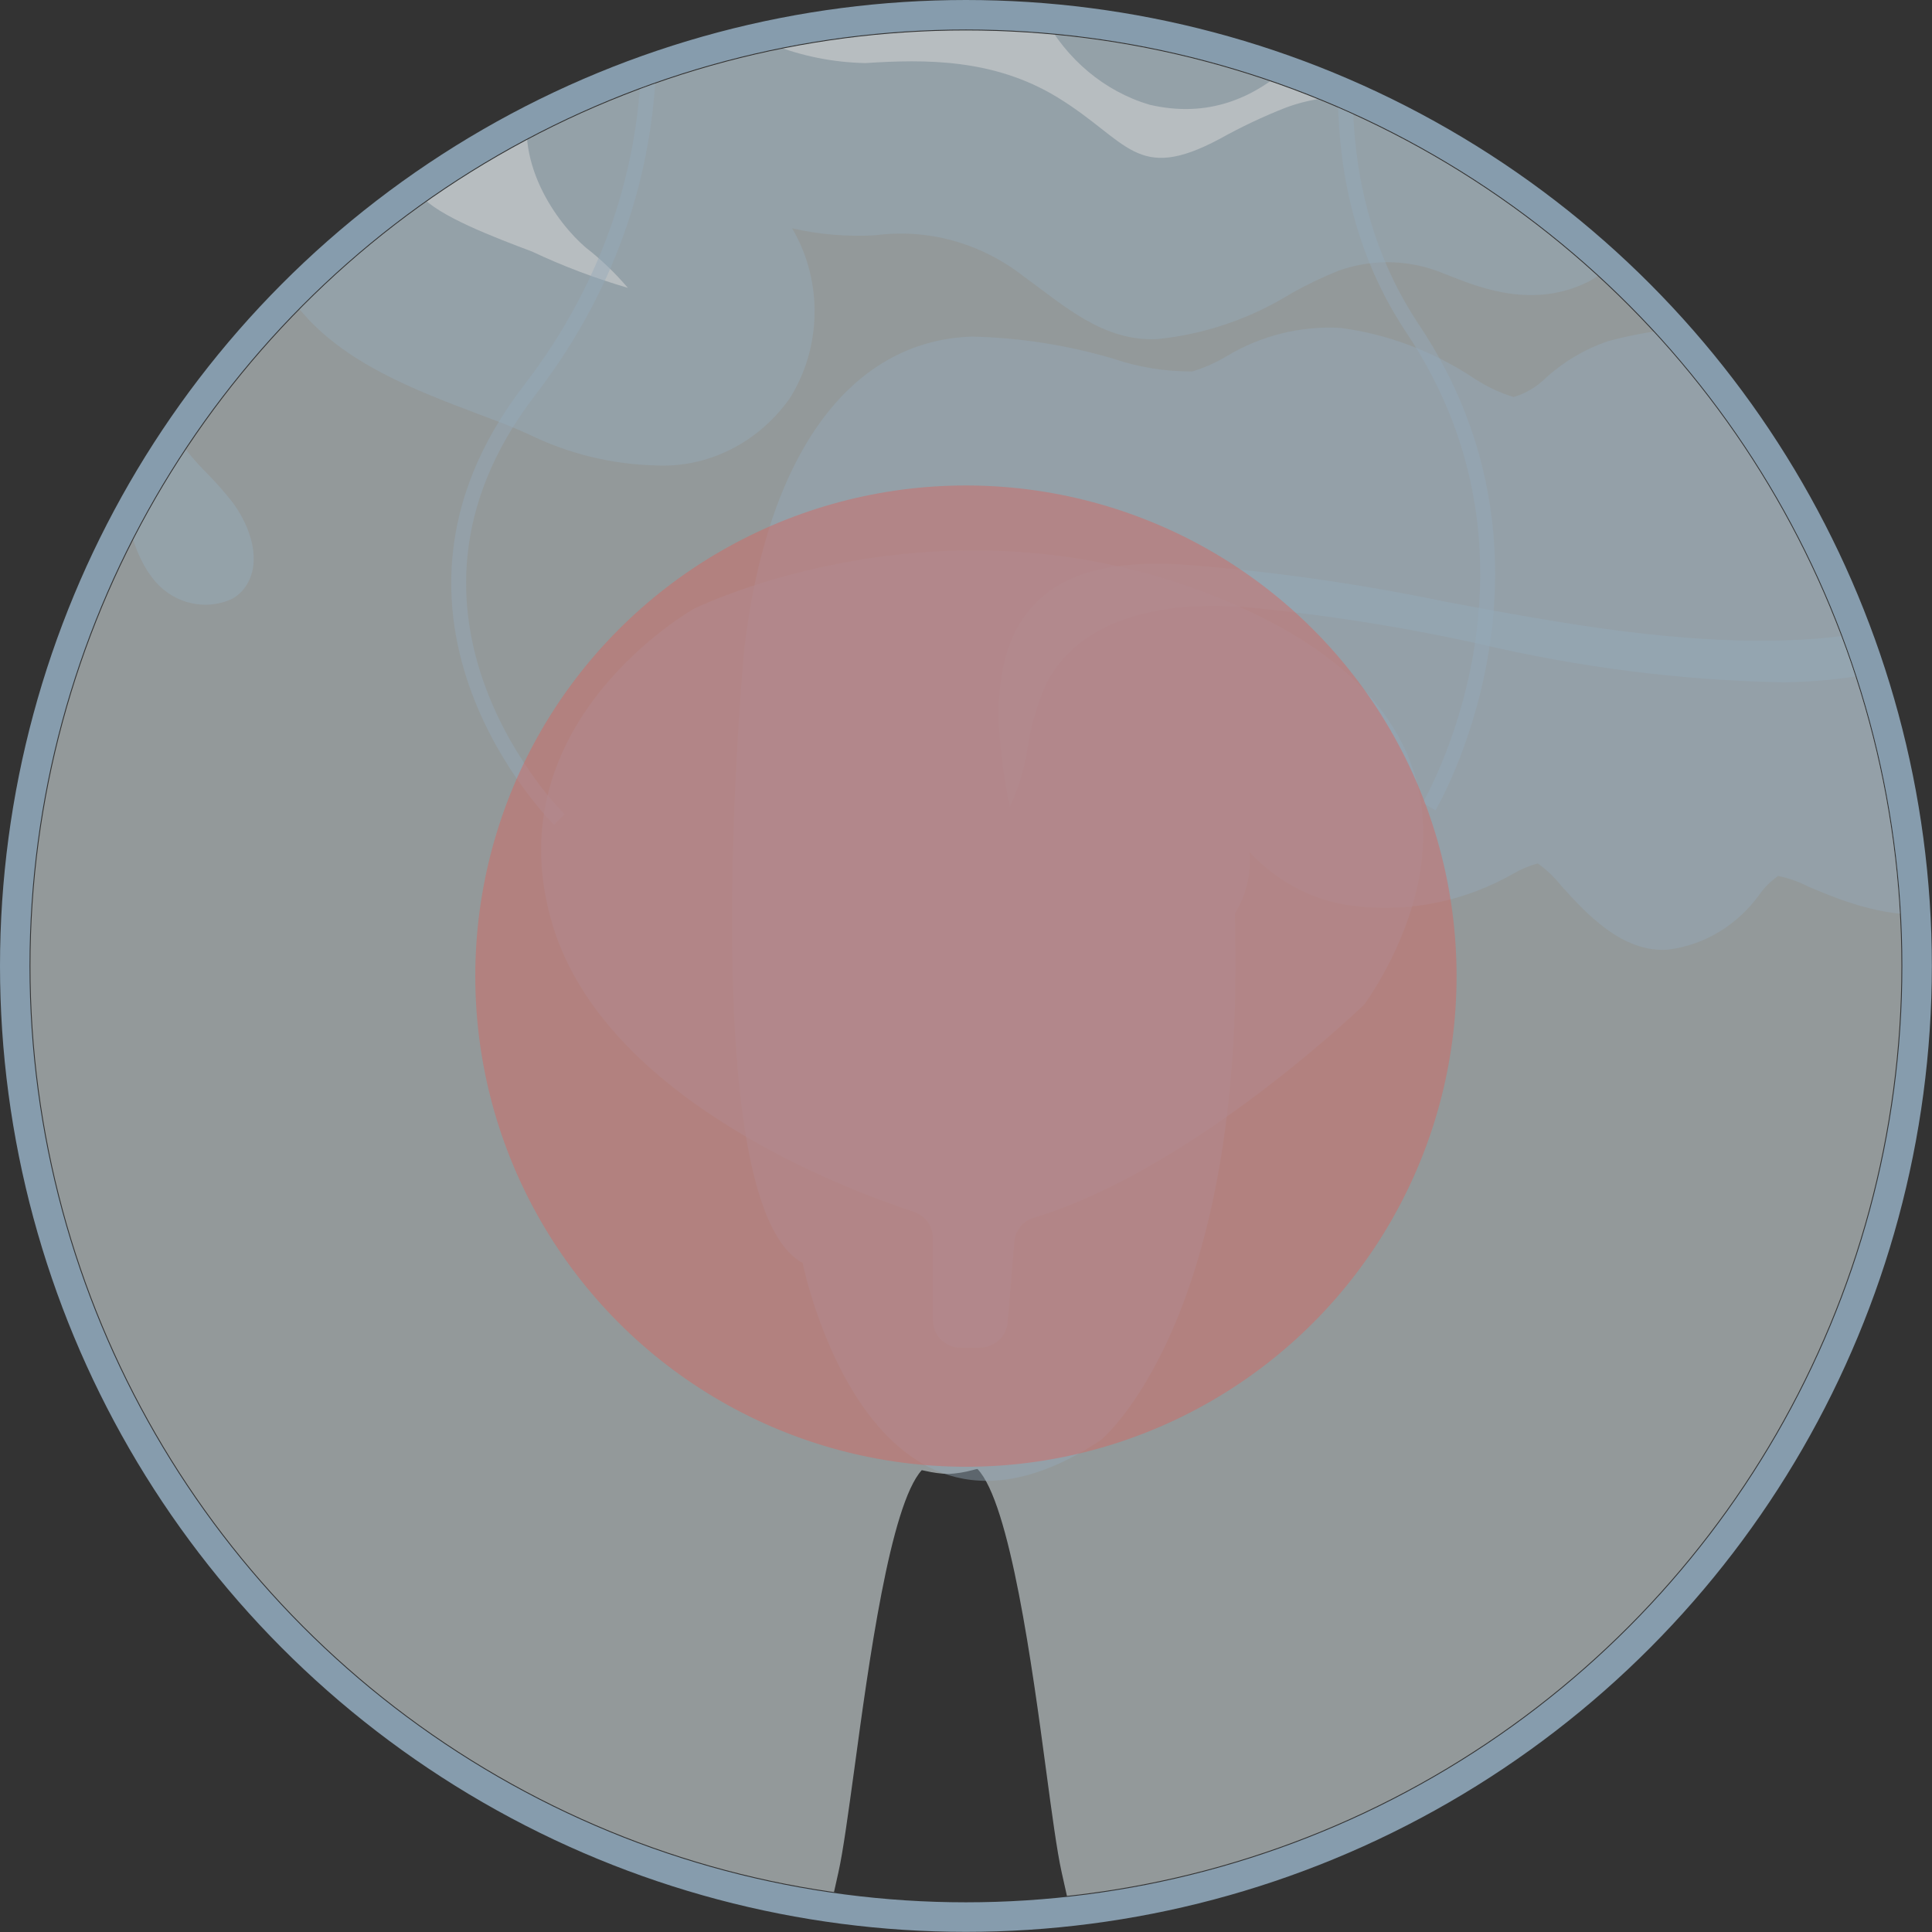 <?xml version="1.0" encoding="UTF-8"?>
<svg xmlns="http://www.w3.org/2000/svg" xmlns:xlink="http://www.w3.org/1999/xlink" viewBox="0 0 130.81 130.81">
  <rect x="0" y="0" width="130.81" height="130.81" fill="#333333" stroke="none"/>
  <defs>
    <style>
      .cls-1 {
        clip-path: url(#clippath);
      }

      .cls-2, .cls-3, .cls-4, .cls-5, .cls-6, .cls-7 {
        stroke-width: 0px;
      }

      .cls-2, .cls-8, .cls-9 {
        fill: none;
      }

      .cls-3, .cls-10, .cls-4, .cls-9 {
        opacity: .43;
      }

      .cls-3, .cls-6 {
        fill: #95abba;
      }

      .cls-8 {
        stroke: #869cad;
        stroke-width: 2px;
      }

      .cls-8, .cls-9 {
        stroke-miterlimit: 10;
      }

      .cls-4 {
        fill: #da625c;
        mix-blend-mode: darken;
      }

      .cls-11 {
        opacity: .48;
      }

      .cls-12, .cls-5 {
        isolation: isolate;
      }

      .cls-5 {
        fill: #d3dde0;
        mix-blend-mode: multiply;
        opacity: .6;
      }

      .cls-7 {
        fill: #e6ecf0;
      }

      .cls-9 {
        stroke: #95abba;
        stroke-width: 1.01px;
      }
    </style>
    <clipPath id="clippath">
      <circle id="Ellipse_2-5" data-name="Ellipse 2-5" class="cls-2" cx="65.4" cy="65.4" r="63.34"/>
    </clipPath>
  </defs>
  <g class="cls-12">
    <g id="Layer_2" data-name="Layer 2">
      <g id="Layer_1-2" data-name="Layer 1">
        <g>
          <g id="Group_962" data-name="Group 962">
            <circle id="Ellipse_2-4" data-name="Ellipse 2-4" class="cls-8" cx="65.4" cy="65.4" r="64.4"/>
          </g>
          <g id="Group_962-2" data-name="Group 962">
            <circle id="Ellipse_2-4-2" data-name="Ellipse 2-4" class="cls-2" cx="65.4" cy="65.4" r="63.19"/>
          </g>
          <g class="cls-1">
            <g>
              <path id="Path_1525" data-name="Path 1525" class="cls-5" d="m265.27,80.92c-1.24-7.26-1.96-14.59-2.14-21.95.02-3.57.44-7.42.83-11.12.24-2.21.48-4.48.64-6.66.1-3.14-.16-6.28-.75-9.37-.36-2.08-.61-4.18-.75-6.29-.65-14.4-.81-29.72-.96-44.53-.1-9.16-.2-18.64-.41-27.85-.16-7.21-.15-14.7-.14-21.95.03-18.74.06-38.13-2.89-56.06-1.18-6.36-2.73-12.65-4.63-18.84-1.54-5.39-3.13-10.96-4.17-16.37-5.17-26.99-4.27-85.22-3.63-127.74.19-12.12.35-22.58.33-30.62-.02-16.81-2.34-48.52-17.7-71.9-8.17-12.44-23.95-22.04-43.26-26.34-13.64-3.82-26.91-7.85-39.43-11.96-1.48-.48-2.9-.92-4.31-1.35-8.42-2.3-16.4-5.98-23.62-10.89-11.19-7.31-10.96-32.9-10.82-48.19.02-1.96.03-3.77.02-5.35-.07-12.16,5.56-30.17,14.7-47.02,6.88-12.69,10.13-38.62,2.62-61.69-5.11-15.71-14.51-27.19-27.18-33.23-35.95-17.11-80.06-9.57-100.42,17.18-10.32,13.56-10.38,26.76-10.41,33.86.03,1.17-.02,2.35-.13,3.52-.31,1.63-.76,3.22-1.36,4.76-.96,2.28-1.51,4.71-1.6,7.18.1,1.22.47,2.41,1.07,3.48.62,1,.92,2.17.86,3.35-.22,1.36-2.23,4.64-4.55,8.42-4.87,7.94-10.94,17.82-9.2,23.18,1.51,4.66,5.69,4.98,8.46,5.19.74-.02,1.47.11,2.16.39,1.03,1.28.28,3.45-.46,5.55-.78,1.57-1.06,3.34-.8,5.08.78,2.36,4.11,4.19,5.69,4.94-.59.86-1.05,1.8-1.35,2.79-.91,2.73.57,4.86,2,6.93,1.14,1.42,1.96,3.08,2.4,4.85.01.9-.05,1.8-.18,2.69-.45,4.22-1.2,11.29,2.21,14.18,5.32,4.51,12.66,3.28,19.13,2.19,6.35-1.07,11.84-1.99,14.85,1.9,2.76,3.56-.61,25.34-5.59,30.32-7.36,7.35-19.97,10.7-30.09,13.39-3.13.82-6.07,1.61-8.46,2.42-12.16,4.1-25.09,8.12-38.39,11.95-19.34,4.3-35.12,13.9-43.29,26.35-15.34,23.38-17.67,55.07-17.69,71.89,0,8.03.15,18.49.33,30.6.66,42.52,1.54,100.77-3.63,127.76-1.04,5.41-2.64,10.99-4.17,16.38-1.9,6.19-3.44,12.47-4.63,18.84-2.95,17.93-2.92,37.31-2.89,56.06.01,7.25.02,14.74-.14,21.95-.21,9.2-.31,18.66-.41,27.82-.16,14.82-.32,30.15-.97,44.56-.14,2.11-.39,4.21-.75,6.29-.6,3.09-.85,6.23-.75,9.37.15,2.17.4,4.45.64,6.65.4,3.71.81,7.54.83,11.12-.18,7.36-.9,14.69-2.14,21.94-1.48,10.24-3.02,20.83-1.65,30.17,1.85,12.56,10.82,33.44,19.17,40.54,6.76,5.74,22.87,16.66,31.33,17.14.35,0,.66-.2.82-.51,1.51-3.16,1.66-6.8.42-10.07-1.68-3.51-5.43-6.41-9.05-9.23-2.51-1.67-4.73-3.76-6.55-6.17-2.4-4.2-3.01-11.93-3.61-19.41-.22-2.81-.43-5.48-.74-7.94-.16-1.29,4.86-8.8,6.18-10.09,1.85,1.37,3.22,3.29,3.92,5.48.29,2.68.43,5.37.41,8.06.03,2.08.05,4.23.22,6.23.49,5.84,4.1,17.68,10.23,18.62,4.28.65,5.11-.55,6.1-2.57l.26-.51c.63-1.22.3-3.92-.09-7.05-.42-2.23-.52-4.5-.29-6.76,1.03-3.63-.45-10.67-.62-11.46-.62-3.99-.74-8.05-.35-12.08.29-3.58.27-7.17-.06-10.75-.91-7.07-3.97-17.2-8.75-23.91-.99-1.38-2.06-2.76-3.21-4.21-3.16-4.02-6.43-8.18-7.65-12.58-1.82-8.02-1.61-16.37.63-24.28,2.36-8.24,4.99-16.78,7.55-25.04,6.57-21.26,13.38-43.25,16.99-65.19,4.83-29.34,9.25-60.34,13.13-92.14.57-4.64,1.37-13.63,2.3-24.04,1.08-12.15,2.28-25.57,3.4-35.41,2.25,20.69,5.92,41.21,10.98,61.4,3.83,14.68.4,54.15-4.7,86.75-1.97,12.57-5.46,23.98-9.17,36.05-6.11,19.93-13.04,42.52-14.91,76.57-2.49,45.14,1.84,93.28,5.32,131.96.07.82.15,1.66.24,2.49l.09.94H46.75s.3.04.3.04c.63-4.04,1.25-8.07,1.89-12.09,2.31-14.67,4.63-29.01,7.83-43.12.31-1.38.66-3.96,1.07-6.94.97-7.17,2.43-17.92,4.57-20.27l.24.05c.51.12,1.04.19,1.56.21.56-.03,1.12-.12,1.67-.27.12-.03.22-.06.3-.07,2.21,2.28,3.73,13.54,4.64,20.34.4,2.99.75,5.57,1.06,6.96,3.22,14.16,5.54,28.47,7.83,43.12.62,3.95,1.23,7.9,1.84,11.87v.19h.03v.04l.23-.04h114.45v-.04l.34.03.08-.79c.09-.88.16-1.76.25-2.64,4.43-49.22,6.17-92.38,5.32-131.94-.85-39.7-8.38-61.31-15.03-80.39-3.66-10.51-7.12-20.44-9.05-32.26-5.21-31.86-7.31-70.8-4.69-86.81,2.28-13.88,6.92-44.56,7.03-63.9,3.03,17.09,8.78,51.62,9.98,62.01,3.3,28.31,7.58,58.45,13.13,92.14,3.46,21.08,10.01,42.26,16.33,62.73,2.8,9.08,5.7,18.47,8.2,27.49,1.86,6.69,2.77,16.79.63,24.28-1.27,4.44-4.52,8.59-7.67,12.61-1.13,1.44-2.2,2.8-3.18,4.18-4.78,6.71-7.84,16.84-8.75,23.91-.33,3.57-.35,7.17-.06,10.75.39,4.02.27,8.08-.35,12.08-.16.79-1.65,7.84-.62,11.46.23,2.25.13,4.53-.29,6.76-.38,3.13-.71,5.82-.09,7.05,1.16,2.27,4.05,4.04,6.5,3.05,5.8-2.35,9.58-12.3,10.08-18.58.16-1.98.19-4.09.21-6.14-.02-2.72.12-5.45.42-8.15.69-2.19,2.06-4.11,3.92-5.48,1.32,1.29,6.34,8.8,6.18,10.09-.3,2.47-.51,5.16-.73,7.99-.58,7.46-1.17,15.18-3.61,19.35-1.83,2.41-4.05,4.5-6.57,6.18-3.62,2.8-7.35,5.71-9.04,9.22-1.25,3.27-1.09,6.91.42,10.07.16.3.48.5.82.5,8.46-.48,24.58-11.41,31.33-17.14,8.36-7.11,17.32-27.99,19.17-40.54,1.38-9.34-.16-19.93-1.65-30.17Z"/>
              <g>
                <g id="Group_511" data-name="Group 511" class="cls-11">
                  <g id="Group_510" data-name="Group 510">
                    <g id="Group_509" data-name="Group 509">
                      <g id="Group_508" data-name="Group 508">
                        <path id="Path_1534" data-name="Path 1534" class="cls-6" d="m123.13-93.62c-15.85,7.81-35.27,10.71-48.78,11.78-16.09,1.26-32.26-.99-47.52-6.6-3.21-1.3-6.32-2.86-9.29-4.69-3.77-2.41-7.82-4.27-12.06-5.52-4.99-1.58-10.28,1.18-12.19,6.35-2.46,6.26-1.78,14.53-1.18,21.83.2,2.39.38,4.65.46,6.78.13,3.4.25,6.81.36,10.21.23,6.84.47,13.91.81,20.85.38,10.18.78,20.69.33,31.05-.25,5.7-.52,12.11,2.98,16.21,1.23,1.3,2.61,2.41,4.1,3.32,2.05,1.16,3.82,2.79,5.21,4.78,1.25,2.54,1.88,5.38,1.83,8.26l.04.57c.19,2.93.61,5.92,2.36,7.9,1.32,1.44,3.33,1.88,5.08,1.11.49-.25.89-.67,1.15-1.18.89-1.74-.03-4-1.1-5.41-.53-.67-1.09-1.31-1.68-1.91-.92-.91-1.74-1.92-2.44-3.03-.86-1.66-1.47-3.46-1.8-5.33-.39-3.91-2.66-7.31-5.99-8.97-1.64-.98-3.09-2.27-4.31-3.81C-2.71,7.82-2.63,3.65-2.56-.03c.24-13.41-.56-27.03-1.33-40.2-.63-10.67-1.27-21.7-1.37-32.57,0-.84-.06-1.9-.13-3.13-.34-6.57-.92-17.58,4.93-19.43,4.3-1.36,9.18,1.38,13.48,3.8,1.26.7,2.43,1.37,3.49,1.86,18.17,8.23,37.9,11.76,57.59,10.29,14.2-.92,31.22-5.33,42.42-9.14,1.68-.57,3.7-1.49,5.83-2.46,6.68-3.03,14.25-6.46,18.14-2.76,3.95,3.76,3.22,10.63,2.44,14.4-3.43,16.38-4.93,33.14-4.47,49.92.11,6.72.58,13.57,1.04,20.18.96,10.6,1.23,21.26.8,31.9-.33,5.27-1.24,11.84-5.33,15.96-2.85,2.87-7.11,4.41-13.02,4.72-8.09.41-16.19-1.1-24.03-2.56-5.9-1.23-11.86-2.08-17.86-2.53-.57-.03-1.16-.05-1.76-.05-2.89,0-6.05.48-8.19,2.67-3.17,3.26-2.76,8.68-1.74,13.78.6-1.27,1.01-2.63,1.21-4.03.22-1.44.63-2.85,1.2-4.17,2.58-5.29,9.48-5.61,13.36-5.33,5.37.5,10.71,1.33,15.99,2.5,6.79,1.6,13.71,2.48,20.67,2.61,6.73-.12,11.99-1.85,15.61-5.12,3.63-3.57,5.99-8.37,6.69-13.59.69-5.27.78-10.6.3-15.89-.14-2.4-.28-4.81-.43-7.22-1.09-18.2-2.2-37.01-.72-55.51.09-1.1.18-2.21.26-3.31.4-7.69,1.38-15.32,2.91-22.85,1.16-5.03,1.64-12.12-2.62-17.33-4.43-5.46-12.43-2.55-19.66,1.01Z"/>
                      </g>
                    </g>
                  </g>
                </g>
                <g id="Group_521" data-name="Group 521" class="cls-10">
                  <g id="Group_520" data-name="Group 520">
                    <g id="Group_519" data-name="Group 519">
                      <path class="cls-6" d="m113.55-47c.13-.42.31-.91.5-1.43.91-2.1,1.38-4.38,1.39-6.69-.19-3.85-2.55-7.18-5.97-8.4-8.26-3.65-17.32,2.32-21.19,4.86-2.07,1.45-4,3.1-5.78,4.94-4.13,4.02-5.5,4.91-7.91,3.94-1.57-.64-2.96-1.7-4.06-3.06-.25-.32-.53-.73-.83-1.18-1.79-3.28-4.86-5.53-8.37-6.13-7.21-.9-13.75,6.65-14.57,13.74-.54,4.67-1.32,6.74-2.69,7.17-.18.06-.37.1-.57.11-.96-1.31-1.59-2.87-1.8-4.53-.63-3.17-1.05-6.38-1.26-9.61-.12-1.47-.23-2.74-.38-3.81-.54-5.18-3.79-9.58-8.37-11.34-5.44-1.89-11.42-.46-15.6,3.72-6.43,6.22-2.59,14.52-.53,18.98.68,1.33,1.24,2.74,1.67,4.19.41,2.21-.02,2.87-1.6,5.32-1.2,1.77-2.23,3.66-3.07,5.66-1.45,3.38-1.47,7.27-.05,10.67,1.26,3.24,4.12,5.44,7.39,5.68,1.97.04,3.92-.37,5.73-1.19.41-.16.98-.37,1.39-.5.29.2.51.49.63.84.52,2.35-3.02,8.16-5.13,11.63-1.91,2.82-3.48,5.89-4.68,9.13-1.73,5.18-.8,10.96,2.44,15.23,3.02,3.66,7.84,5.48,12.09,7.09,1.28.48,2.49.94,3.39,1.36,2.69,1.32,5.61,2.04,8.57,2.12,3.55.2,6.97-1.49,9.13-4.52,2.19-3.46,2.26-7.97.19-11.5l-.02-.03c1.85.42,3.74.58,5.63.47,3.53-.47,7.1.51,9.98,2.73,2.83,2.06,5.47,4.48,9.11,4.3,3.2-.32,6.29-1.37,9.07-3.09,1.03-.58,2.09-1.09,3.18-1.53,2.17-.78,4.52-.78,6.69,0,.27.1.54.21.82.32,2.15.85,5.74,2.27,9.46.4,3-1.69,5.1-4.78,5.66-8.36,1.63-7.11.88-14.61-2.11-21.2-1.31-3.23-3.53-5.94-6.35-7.75-4.9-2.94-11.48-2-16.39,2.33-1.94,1.93-3.57,4.18-4.84,6.66-.9,1.71-1.98,3.3-3.22,4.73-.24-.34-.53-.77-.75-1.1-.63-1-1.33-1.95-2.1-2.84-5.84-6.54-13.04-4.13-17.8-2.52-1.47.58-3,.98-4.55,1.2-1.01.17-2.03-.29-2.61-1.19-.5-1.13-.38-2.46.32-3.46,1.67-2.32,3.74-4.29,6.09-5.8.69-.52,1.43-1.15,2.2-1.82,1.06-.91,2.74-3.09,4.12-3.34,2.1-.37,2.59,4.89,3.14,6.3.87,2.48,2.57,4.53,4.78,5.74,5.18,2.66,10.7-.02,13.72-6.67.14-.31.3-.66.47-1.05,1.4-3.15,2.83-9.16,6.73-7.58,3.05,1.23,4.52,5.37,7.47,6.75,3.42,1.6,7.36,1.3,10.53-.81,4.34-2.51,5.95-8.31,3.6-12.95-.06-.12-.13-.24-.19-.36-2.28-4.75-2.87-8.03-1.96-10.96Z"/>
                      <path class="cls-7" d="m104.53-32.92c-.21.11-.86.22-.98-.11-.11-.28-.25-.79-.36-1.14-.62-3.05-2.36-5.7-4.84-7.36-2.44-1.51-5.38-1.84-8.06-.91-6.58,2.25-10.64,11.43-12.82,16.35l-.02.05c-.02-.11-.05-.21-.07-.31-.68-3.09-1.7-7.75-6.23-10.19-6.53-3.51-12.99,2.02-16.84,5.33-.63.54-1.23,1.06-1.64,1.36-3.6,2.37-6.7,5.51-9.11,9.22-2.86,4.7-3.03,10.71-.45,15.59,2.63,4.68,7.51,7.36,12.6,6.93,2.48-.24,4.93-.82,7.27-1.72,4.45-1.49,5.69-1.6,6.62-.56.38.47.74.97,1.06,1.5,1.56,2.93,4.14,5.08,7.17,5.98,8.03,1.87,12.41-5.67,15.03-10.17.71-1.36,1.55-2.64,2.51-3.81,1.08-1.11,2.62-1.54,4.07-1.15.85.68,1.49,1.61,1.86,2.67,1.03,2.27,3.37,8.87,2.26,11.31-1.07,2.37-4.7,1.48-6.62,1.18-3.38-.53-6.56-1.07-9.89.17-1.53.6-3.03,1.31-4.48,2.12-5.65,3.01-6.15.14-10.94-2.8-4.34-2.66-9-2.6-13.03-2.34-2.17-.04-4.32-.47-6.35-1.27-2.91-1.07-5.96-1.66-9.03-1.74-3.17-.23-6.1,1.81-7.19,5-1.48,4.59,1.73,8.88,3.63,10.5,1.03.8,1.99,1.72,2.85,2.73-2.22-.65-4.39-1.47-6.49-2.46-2.55-.96-6.4-2.42-7.54-3.81-.62-1.19-.7-2.62-.22-3.88.95-2.22,2.1-4.33,3.43-6.32,3.84-6.31,8.2-13.46,6.62-20.69-.86-3.69-3.13-6.82-6.25-8.63-1.4-.89-3-1.36-4.63-1.34-1.51.04-3,.33-4.42.88.49-.95,1.03-1.87,1.62-2.75,1.96-3.03,4.64-7.19,3.33-14.25-.57-2.48-1.44-4.87-2.59-7.1-.63-1.36-2.47-4.01-1.49-5.55,1.12-1.06,2.68-1.42,4.1-.94.33.13,1.03.4,1.25,2.02.1.76.2,1.88.31,3.18.62,7.25,1.55,18.2,7.83,22.79,2.87,2.06,6.46,2.58,9.74,1.41,3.99-1.3,7.19-4.5,8.69-8.66,1.24-3.14.42-8.84,3.22-11.12.97-.79,9.51,8.08,11.73,8.96,9,3.6,15.08-2.33,19.11-6.25,1.28-1.33,2.67-2.54,4.15-3.62,1.46-.96,10.82-7.4,9.15-2-1.03,3.46-1.23,7.15-.56,10.71.08.5,2.08,6.95,1.93,7.04Z"/>
                    </g>
                  </g>
                </g>
                <path class="cls-3" d="m154.69-70.99c1.26-1.22,3.39-3.24,3.98-10.2.69-8.09-3.98-10.47-5.97-11.48-.15-.07-.31-.16-.44-.23.05-.06.11-.12.17-.18.89-.99,2.57-2.8,2.97-7.73.6-7.35-6.51-15.38-12.8-17.13-5.52-1.54-10.22,2.22-12.24,3.83-.26.22-.53.43-.8.62-.59.12-1.19.14-1.78.06-1.89-.22-3.81.06-5.58.8-1.14.76-2.1,1.8-2.78,3.04-.28.48-.61.93-.99,1.33-.55.11-1.11.19-1.67.24-2.5.2-4.97.71-7.36,1.51-2.4.86-4.54,2.39-6.21,4.42-.23.33-.51.6-.83.82-.8-.07-1.58-.22-2.36-.45-3.31-1.01-6.76-1.35-10.19-1.02-1.5.26-2.96.8-4.29,1.59-.56.32-1.08.68-1.56,1.03-.03.02-.06.05-.1.07-1.92-1.06-4.1-2.25-5.61-3.07.66-.79,1.25-1.48,1.84-1.87,1.81-1.21,8.93,1.02,18.69.21,9.76-.82,22.81-9.85,21.4-15.66-1.41-5.81-10.19-2.24-15.23-1.28-5.03.96-16.59.76-21.88-.13-5.29-.9-14.66-3.82-18.4-3.97-3.54-.14-10.07,2.71-12.15,11.35-.44-1.14-.86-3.1-.75-4.24.13-1.39.26-4.72.22-6.95-.03-1.8.04-3.2.04-3.2,0,0,.41-2.33,1.3-3.47.89-1.14.94-6.11.94-6.11l8.56-.86s1.6.86,3.48,3.24c1.87,2.38,8.65,6.68,14.08,9.63,5.44,2.96,11.32,3.62,17.02,3.34,5.7-.29,14.97-2.96,21.66-6.1,6.68-3.15,12.03-11.16,15.42-17.36,3.39-6.2,4.55-17.93,4.19-22.99-.36-5.05-2.05-13.64-5.97-18.22-3.92-4.58-10.16-7.15-14.26-7.92-4.1-.76-9.89.1-12.03,1.24-2.14,1.14-6.22,4.67-6.22,4.67l-8.31,9.45s-1.87,2.19-3.92,4.86c-2.05,2.67-2.14,8.49-2.14,8.49,0,0-3.12,3.05-4.99,5.34-1.87,2.29-8.38,4.2-8.38,4.2,0,0-.72-.17-1.79-.41-.15-.73-1.02-4.94-1.81-6.48,0,0-1.52-4.04-3.09-6.15-1.88-2.53-8.96-6.65-15.35-7.99-6.38-1.34-12.37,1.98-12.25,6.28.09,3.32,3.67,7.94,8.74,8.12,5.07.19,9.94-1.91,12.37-2.05,3.51-.2,5.65.85,6.62,3.24.39.96.86,2.64,1.28,4.29-1.71-.34-3.41-.63-4.36-.67-2.41-.1-6.95.86-10.34,1.43-3.39.57-7.13,4.2-10.61,10.4-3.48,6.2-4.55,12.21-4.46,14.31.09,2.1-.36,9.35,2.41,17.74.91,2.77,3.63,6.7,3.86,7.1.8,1.34,5.97,6.34,12.65,9.63-2.31-.06-4.58.74-6.38,2.3-.47.44-1.04.75-1.64.91-.27,0-.54-.35-.99-.97-1.32-2.07-3.42-3.42-5.75-3.7-2.29-.19-4.58.27-6.65,1.33-.33.14-.73.3-.96.38-.16-.24-.42-.77-.66-1.23-1.33-3.18-3.52-5.87-6.28-7.71-2.66-1.48-5.66-2.13-8.66-1.88-.65.08-1.3.03-1.93-.13-.33-.42-.61-.9-.8-1.42-1.12-2.8-3.08-5.11-5.58-6.55-3.72-2.11-7.81-.59-10.25.31-.5.21-1.01.38-1.54.48-.49-.09-.97-.22-1.43-.41-2.28-.77-6.51-2.22-10.88-.11-2.79,1.23-4.68,4.07-4.86,7.29-.03.68-.21,1.34-.54,1.93-.43.34-.91.62-1.41.82-2.38,1.15-6.38,3.08-7.26,10.42-.82,6.83,2.45,8.83,4.21,9.92.36.18.69.42.98.71-.1.65-.33,1.27-.69,1.8-1.05,1.83-1.66,3.91-1.77,6.05-.27,2.12.77,4.18,2.56,5.12.71.47.99.69.99,1.07-.25.97-.7,1.86-1.31,2.62-1.69,2.27-2.76,5-3.06,7.88-.04,2.98.82,5.88,2.46,8.29.36.52.64,1.09.82,1.71-.13.56-.36,1.09-.67,1.56-1.34,2.24-2.06,4.85-2.07,7.51.18,3.16,1.6,6.09,3.91,8.07.22.24.5.52.65.71-.17.2-.49.52-.76.8-1.66,1.7-4.78,4.85-4.35,9.23.38,3.84,3.1,6.09,4.91,7.59.48.37.94.78,1.37,1.23-.48.36-.97.69-1.49.99-3.54,2.16-11.85,7.2-11.62,19.42.03,6.83,2.7,13.34,7.36,17.99,4.97,4.79,11.55,7.2,18.22,6.7,7.65-.52,10.68-6.2,12.9-10.35.6-1.3,1.37-2.51,2.28-3.58.65-.6,1.33-1.15,2.04-1.67,3.49-2.66,8.26-6.31,8.84-16.09.4-6.6-4.93-10.3-8.1-12.52-.85-.49-1.63-1.12-2.29-1.88.05-.5.17-.99.35-1.46.84-2.44,1.19-5.05,1.01-7.64-.11-2.73-1.09-5.34-2.77-7.4-.34-.38-.61-.84-.79-1.33.36-.63.81-1.19,1.33-1.67,1.54-1.64,3.87-4.13,3.87-7.42s-2-6.48-3.31-8.5c-.43-.58-.79-1.21-1.08-1.88.34-.95.81-1.83,1.4-2.63,1.41-2.23,3.16-5.02,2.98-7.55-.33-2.3-1.43-4.39-3.09-5.88-.26-.26-.49-.53-.71-.83.18-.3.38-.58.61-.84.94-1.01,1.58-2.31,1.83-3.71.09-1.01-.11-2.02-.56-2.91l.18.16c2.24,2.05,4.73,3.76,7.4,5.08,2.64,1.01,5.53,1.04,8.19.07.72-.27,1.49-.39,2.25-.35.64.34,1.23.78,1.75,1.3,2.07,2.03,4.63,3.41,7.38,3.99,2.88.31,5.78,0,8.54-.94,1-.38,2.06-.57,3.13-.55.31.11.71.75,1.12,1.44,1.39,2.8,3.99,4.69,6.94,5.03,2.42.07,4.8-.68,6.81-2.15.46-.31.96-.57,1.47-.77.66.27,1.29.61,1.88,1.01,2.03,1.23,5.1,3.09,7.98,3.09s5.31-2.14,7.38-3.86c.72-.72,1.56-1.3,2.47-1.71.8.11,1.58.28,2.36.5,3.5.88,9.34,2.35,14.73,1.24,4.2-1.08,8.01-3.47,10.95-6.86.33-.36.68-.69,1.04-1.01.48.21.95.45,1.41.71,1.29.86,2.74,1.41,4.25,1.61,1.2-.15,2.36-.56,3.41-1.22.46-.25.92-.47,1.4-.66-.14.36-.41.88-.63,1.3-.89,1.45-1.43,3.11-1.57,4.84.29,2.74.95,5.41,1.96,7.94.22.65.43,1.23.51,1.53-.46,1.02-1,1.99-1.61,2.91-1.98,3.26-4.69,7.73-4.69,11.33,0,3.32,1.75,7.06,3.02,9.8.62,1.1,1.08,2.29,1.36,3.54-.3.82-.73,1.58-1.27,2.23-1.26,1.43-2.06,3.26-2.29,5.21.06,1.54.71,2.99,1.8,4,.58.66.93,1.09.93,1.55-.29,1.18-.72,2.32-1.28,3.38-1.15,2.54-2.45,5.4-2.26,7.51.41,2.29,1.11,4.52,2.1,6.6.51,1.09.91,2.23,1.2,3.41-.25.44-.55.85-.87,1.24-1.38,1.76-3.68,4.72-3.25,8.4.27,2.09.92,4.11,1.92,5.93.29.46.5.98.64,1.51-.71.18-1.45.24-2.18.17-2.82-.09-5.63.24-8.36.97-1.53.52-2.94,1.35-4.17,2.45-.63.63-1.39,1.09-2.22,1.33-.96-.29-1.88-.73-2.73-1.3-2.74-1.81-5.81-2.96-9-3.38-2.7-.15-5.38.52-7.74,1.94-.72.43-1.49.77-2.29,1.01-1.82.01-3.62-.28-5.36-.87-3.12-.92-6.33-1.42-9.56-1.49-8.24.27-13.85,7.96-15.41,21.11,0,0-3.53,37.61,3.95,41.61,0,0,4.49,22.4,20.19,12,0,0,9.93-8.06,9.08-35.63l.3-.56c.54-1.07.79-2.28.7-3.49v-.13c1.98,2.13,4.6,3.44,7.4,3.68,3.62.38,7.25-.4,10.46-2.23.52-.3,1.07-.53,1.64-.69.6.42,1.13.93,1.59,1.51,1.63,1.8,4.09,4.55,7.22,4.33,2.47-.3,4.73-1.66,6.24-3.78.34-.48.76-.88,1.23-1.21.7.14,1.38.38,2.02.71,2.49,1.05,6.65,2.82,10.65,1.31,4.19-1.56,6.24-5.96,7.46-8.59.25-.61.56-1.2.92-1.75.45-.26.93-.47,1.41-.64,4.11-1.31,7.7-4.03,10.22-7.73,3.07-4.9,1.55-11.37.73-14.84-.16-.58-.28-1.17-.36-1.77.2-.35.44-.68.71-.97,2.43-2.69,3.84-6.26,3.96-10,.08-3.7-1.2-7.28-3.58-9.98-.46-.5-.83-1.1-1.08-1.76.19-.7.53-1.35.99-1.9,1.59-2.02,2.49-4.55,2.56-7.19-.16-2.8-1.06-5.5-2.6-7.76-.43-.62-.76-1.31-.97-2.04.22-.58.54-1.11.92-1.58,1.41-1.72,2.25-3.89,2.38-6.17-.18-2.25-1.48-4.23-3.41-5.16-.34-.21-.65-.46-.94-.73.26-.51.56-.99.89-1.46,2.57-3.41,4.07-7.6,4.29-11.97-.12-4.15-1.28-8.19-3.38-11.68-.28-.47-.53-.96-.72-1.48.26-.63.59-1.23,1-1.77,1.46-1.93,2.44-4.23,2.83-6.68.14-1.93-.76-3.77-2.32-4.76-.6-.49-.96-.83-.96-1.15,0-.19.18-.4.66-.85Z"/>
              </g>
            </g>
            <path class="cls-3" d="m66.36,91.25h-1.32c-1.04,0-1.88-.84-1.88-1.88v-5.54c0-.81-.52-1.53-1.29-1.78-4.7-1.54-20.83-7.62-24.43-19.33-4.06-13.2,8.46-20.87,9.45-21.45.04-.03.08-.04.12-.07,1.19-.57,18.93-8.8,37.98.38s8.7,24.51,7.51,26.26c-.07.11-.16.2-.25.29-1.33,1.26-12.04,11.23-22.27,14.33-.73.22-1.24.87-1.3,1.63l-.45,5.43c-.08.97-.9,1.72-1.87,1.72Z"/>
            <path class="cls-9" d="m37.87,55.49s-13.88-13.65-2.02-29.06c11.87-15.41,7.17-31.05,7.17-31.05l-3.36-12.55,36.95-7.93,19.93,9.47s-11.64,21.8-.9,37.87c10.75,16.07,1.12,32.37,1.12,32.37"/>
          </g>
          <circle class="cls-4" cx="65.4" cy="66.09" r="33.22"/>
        </g>
      </g>
    </g>
  </g>
</svg>
